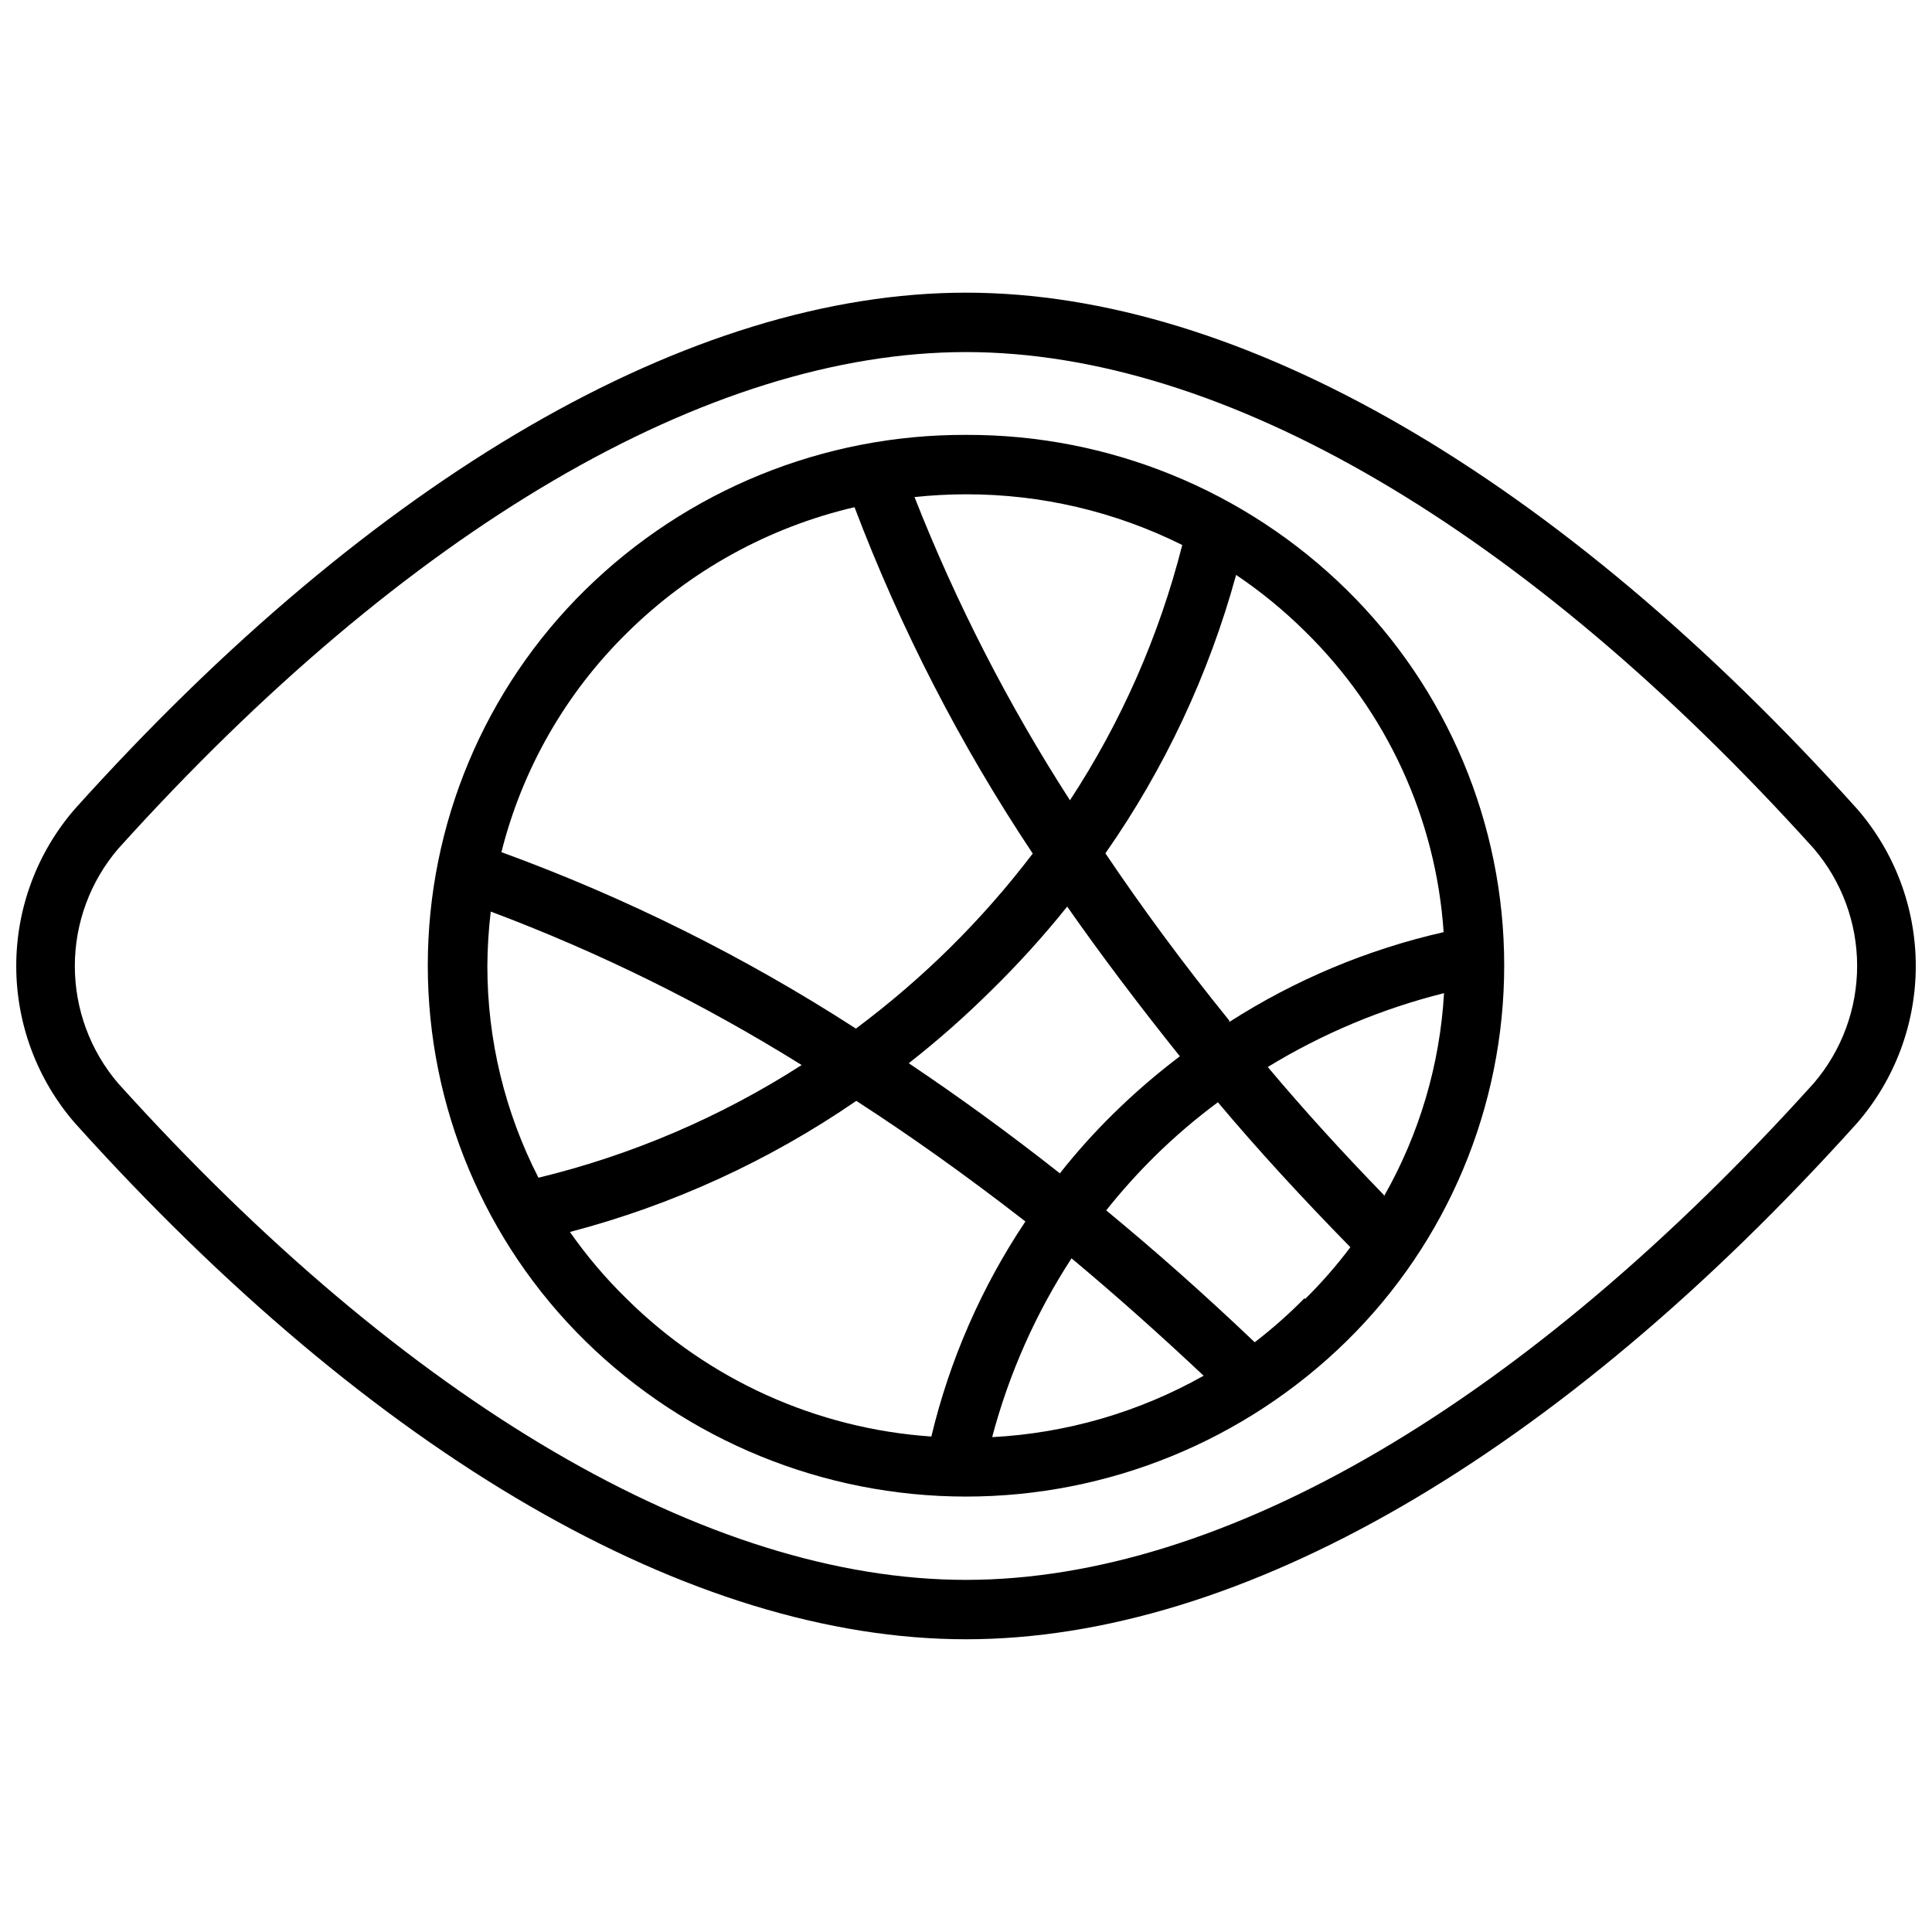 <?xml version="1.0" encoding="UTF-8"?>
<!-- Uploaded to: ICON Repo, www.svgrepo.com, Generator: ICON Repo Mixer Tools -->
<svg width="800px" height="800px" version="1.1" viewBox="144 144 512 512" xmlns="http://www.w3.org/2000/svg">
 <defs>
  <clipPath id="a">
   <path d="m148.09 221h503.81v358h-503.81z"/>
  </clipPath>
 </defs>
 <g clip-path="url(#a)">
  <path d="m636.16 358.38c-79.352-88.219-163.32-136.82-236.16-136.82-72.844 0-156.81 48.598-236.16 136.82-10.02 11.547-15.535 26.324-15.535 41.617 0 15.289 5.516 30.066 15.535 41.617 79.352 88.219 163.32 136.81 236.16 136.81s156.81-48.598 236.16-136.82v0.004c10.02-11.551 15.539-26.328 15.539-41.617 0-15.293-5.519-30.07-15.539-41.617zm-11.492 72.684c-76.52 84.859-156.45 131.62-224.67 131.62-68.227 0-148.15-46.762-224.67-131.57-7.418-8.664-11.496-19.691-11.496-31.098 0-11.402 4.078-22.43 11.496-31.094 76.516-84.859 156.44-131.62 224.67-131.62 68.223 0 148.15 46.762 224.67 131.57v0.004c7.414 8.66 11.492 19.691 11.492 31.094s-4.078 22.434-11.492 31.094z"/>
 </g>
 <path d="m400 259.25c-37.719-0.141-73.965 14.609-100.87 41.039-26.715 26.238-41.762 62.113-41.762 99.555 0 37.445 15.047 73.316 41.762 99.555 26.93 26.414 63.145 41.207 100.87 41.207 37.719 0 73.934-14.793 100.87-41.207 26.711-26.238 41.758-62.109 41.758-99.555 0-37.441-15.047-73.316-41.758-99.555-26.906-26.43-63.152-41.18-100.87-41.039zm0 15.742v0.004c19.887-0.035 39.508 4.562 57.309 13.434-6.106 24.043-16.16 46.902-29.758 67.648-16.352-25.359-30.148-52.273-41.195-80.348 4.531-0.484 9.086-0.73 13.645-0.734zm56.676 148.94c-6.223 4.699-12.129 9.801-17.684 15.273-5.031 4.945-9.746 10.203-14.117 15.742-13.906-10.969-27.289-20.625-40.043-29.18 7.664-6.004 14.973-12.453 21.883-19.312 7.141-6.992 13.852-14.402 20.102-22.199 8.781 12.562 18.734 25.785 29.859 39.676zm-146.47-112.25c16.625-16.445 37.48-27.961 60.25-33.273 12.242 32.273 28.086 63.066 47.23 91.789-6.731 8.852-14.078 17.215-21.988 25.031-7.793 7.68-16.105 14.816-24.875 21.359-29.469-19.051-60.977-34.734-93.941-46.758 5.543-22.082 17.078-42.203 33.324-58.148zm-37.051 88.324c0.035-4.824 0.332-9.645 0.895-14.434 28.742 10.793 56.344 24.418 82.395 40.672-21.426 13.766-45 23.859-69.746 29.863-8.91-17.359-13.551-36.594-13.543-56.102zm117.66 124.69c-30.359-2.074-58.965-14.98-80.613-36.367-5.606-5.457-10.684-11.434-15.164-17.844 27.113-7.102 52.789-18.859 75.887-34.742 14.223 9.184 29.074 19.73 44.816 31.961-11.617 17.371-20.059 36.668-24.926 56.992zm16.164 0h-0.004c4.457-16.754 11.543-32.695 20.992-47.23 11.441 9.551 23.109 19.922 35.008 31.117-17.164 9.668-36.328 15.234-56 16.27zm82.812-36.734c-4.152 4.215-8.59 8.145-13.277 11.754-13.383-12.754-26.555-24.402-39.359-34.953 4.012-5.047 8.32-9.848 12.91-14.379 5.223-5.141 10.801-9.91 16.688-14.273 10.496 12.492 22.305 25.348 35.109 38.414-3.68 4.894-7.715 9.508-12.07 13.805zm20.992-27.238c-11.16-11.477-21.43-22.793-30.805-33.953l-0.004-0.004c14.488-8.852 30.238-15.453 46.711-19.574-1.09 18.957-6.551 37.402-15.957 53.898zm-40.988-46.234c-12.543-15.48-23.406-30.332-32.852-44.348 15.684-22.43 27.402-47.391 34.637-73.785 6.539 4.402 12.656 9.41 18.262 14.957 21.617 21.16 34.691 49.535 36.738 79.715-20.184 4.586-39.418 12.648-56.836 23.828z"/>
</svg>